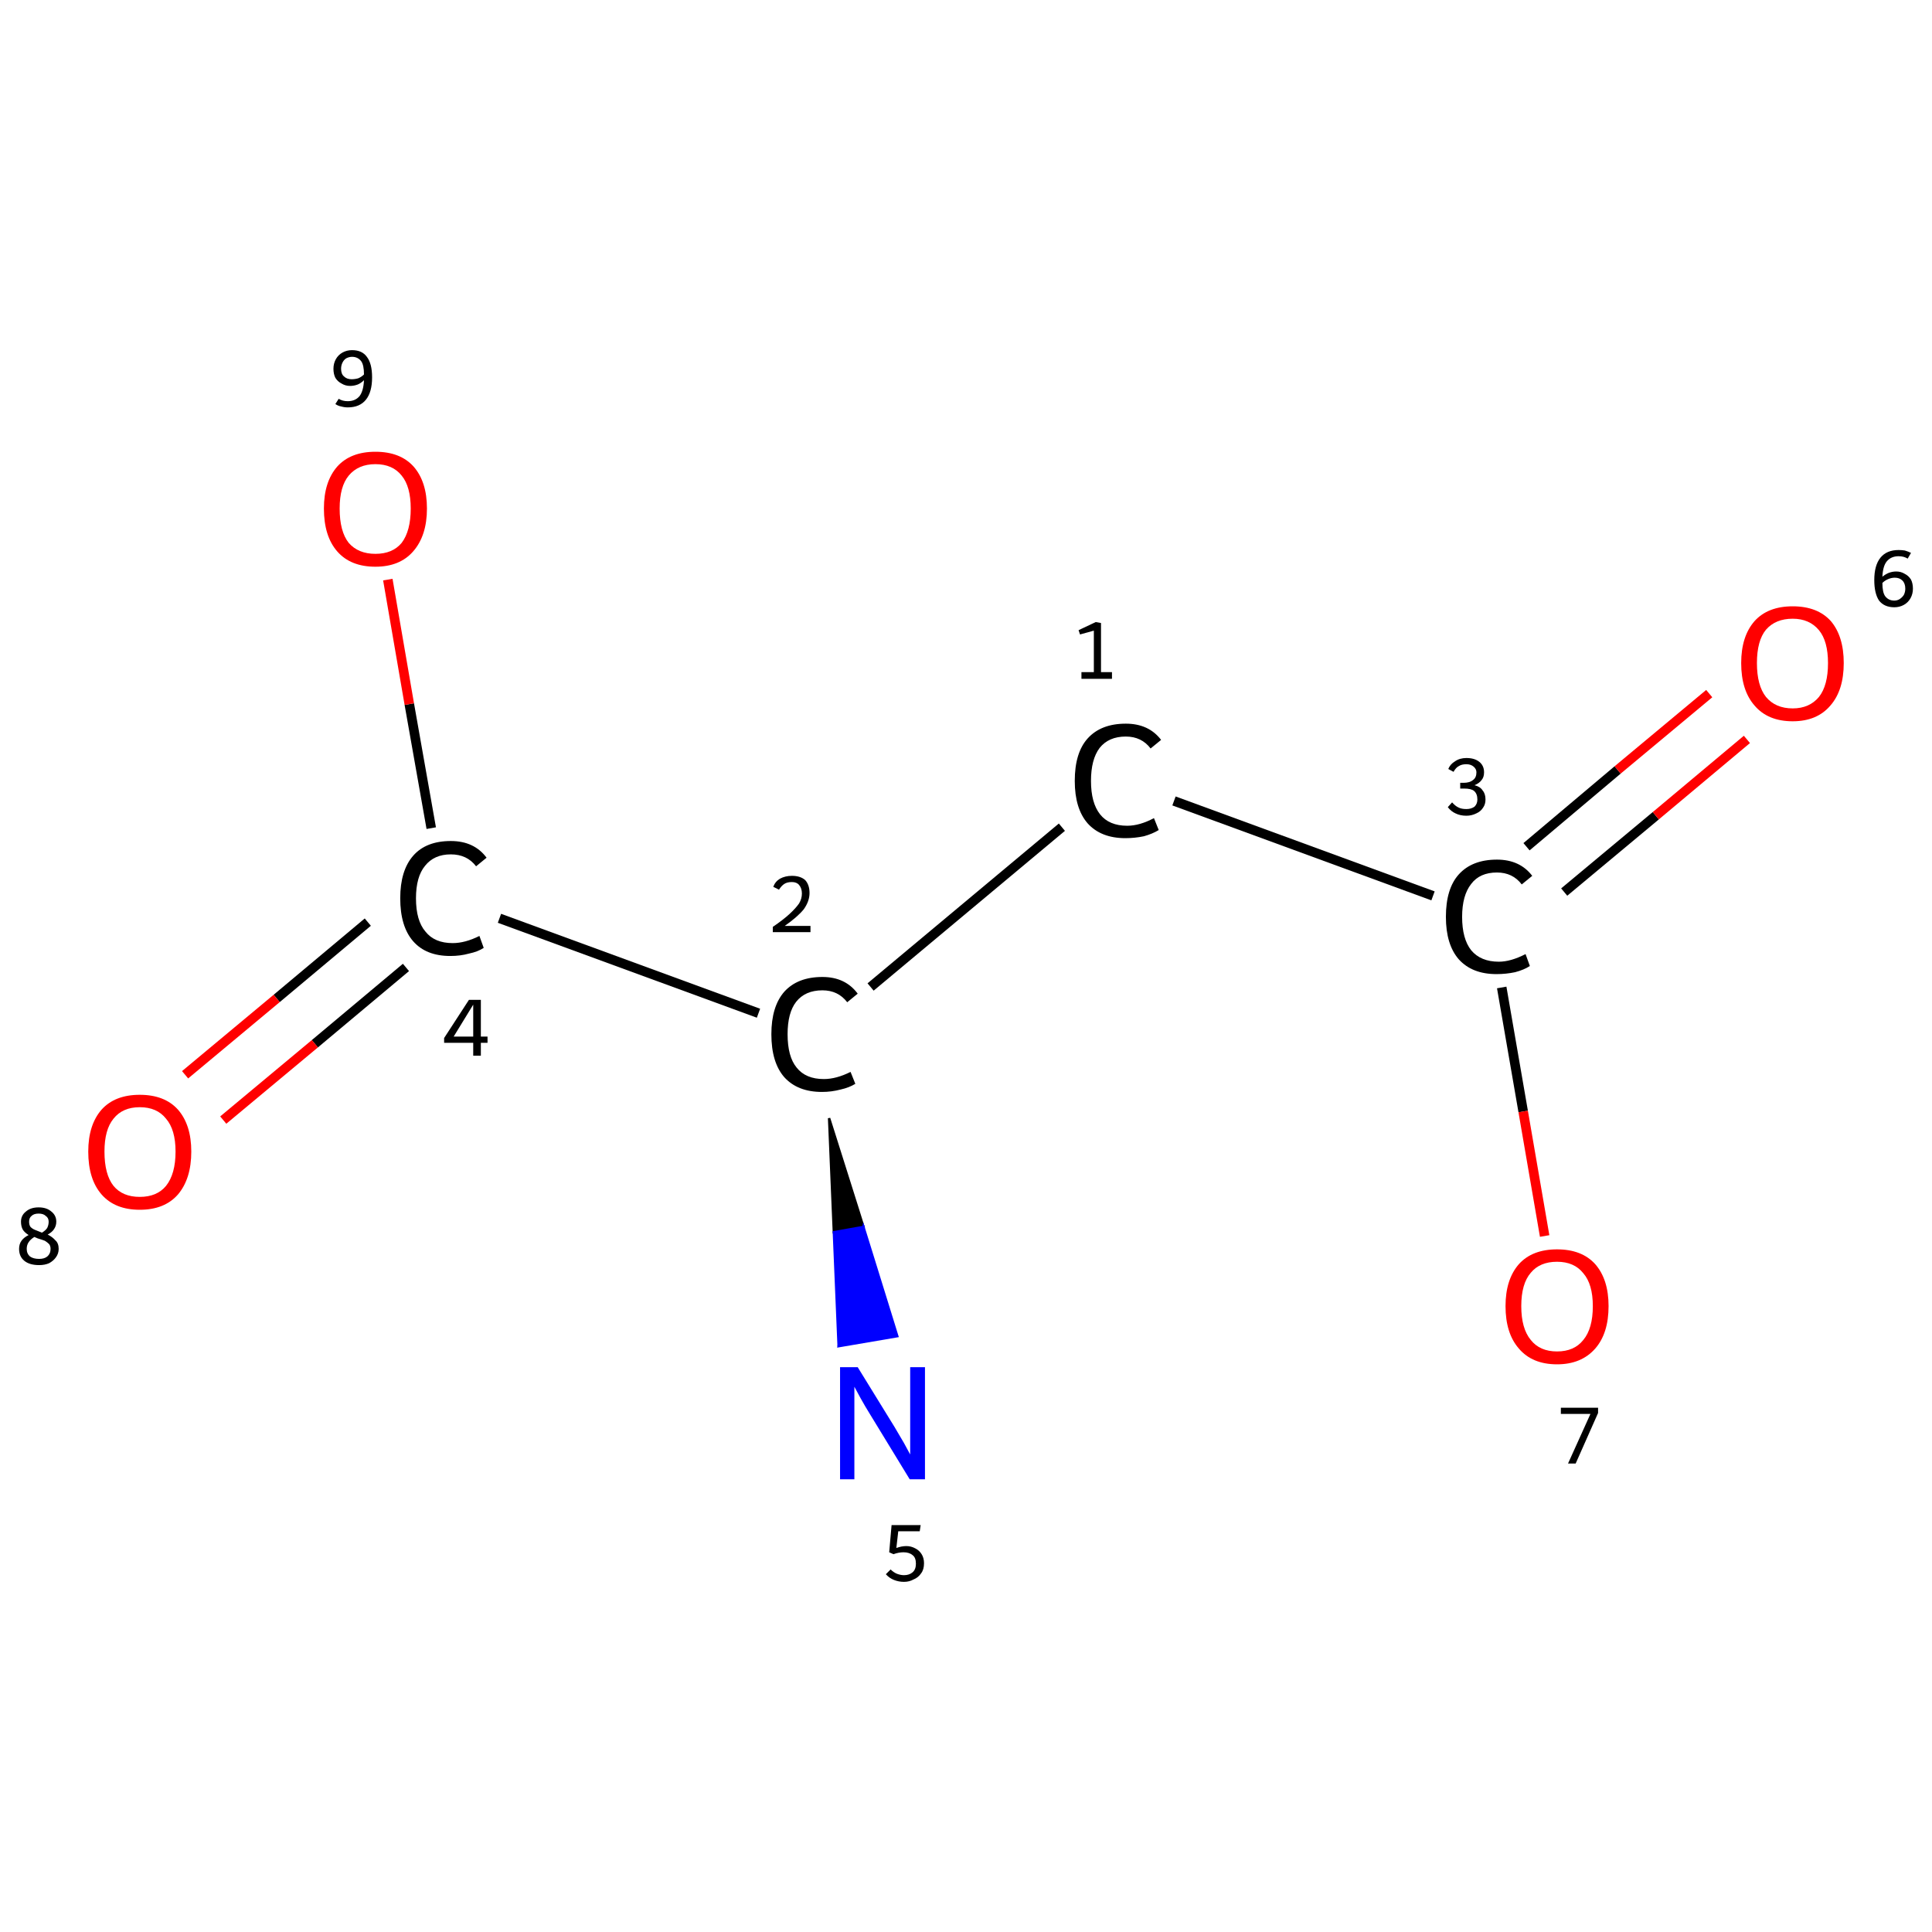 <?xml version='1.0' encoding='iso-8859-1'?>
<svg version='1.1' baseProfile='full'
              xmlns='http://www.w3.org/2000/svg'
                      xmlns:rdkit='http://www.rdkit.org/xml'
                      xmlns:xlink='http://www.w3.org/1999/xlink'
                  xml:space='preserve'
width='405px' height='405px' viewBox='0 0 405 405'>
<!-- END OF HEADER -->
<rect style='opacity:1.0;fill:#FFFFFF;stroke:none' width='405.0' height='405.0' x='0.0' y='0.0'> </rect>
<path class='bond-0 atom-0 atom-1' d='M 222.6,173.4 L 182.5,206.9' style='fill:none;fill-rule:evenodd;stroke:#000000;stroke-width:2.0px;stroke-linecap:butt;stroke-linejoin:miter;stroke-opacity:1' />
<path class='bond-1 atom-1 atom-2' d='M 159.0,212.4 L 104.7,192.5' style='fill:none;fill-rule:evenodd;stroke:#000000;stroke-width:2.0px;stroke-linecap:butt;stroke-linejoin:miter;stroke-opacity:1' />
<path class='bond-2 atom-2 atom-3' d='M 77.1,193.3 L 58.0,209.3' style='fill:none;fill-rule:evenodd;stroke:#000000;stroke-width:2.0px;stroke-linecap:butt;stroke-linejoin:miter;stroke-opacity:1' />
<path class='bond-2 atom-2 atom-3' d='M 58.0,209.3 L 38.8,225.3' style='fill:none;fill-rule:evenodd;stroke:#FF0000;stroke-width:2.0px;stroke-linecap:butt;stroke-linejoin:miter;stroke-opacity:1' />
<path class='bond-2 atom-2 atom-3' d='M 85.1,202.8 L 66.0,218.8' style='fill:none;fill-rule:evenodd;stroke:#000000;stroke-width:2.0px;stroke-linecap:butt;stroke-linejoin:miter;stroke-opacity:1' />
<path class='bond-2 atom-2 atom-3' d='M 66.0,218.8 L 46.8,234.8' style='fill:none;fill-rule:evenodd;stroke:#FF0000;stroke-width:2.0px;stroke-linecap:butt;stroke-linejoin:miter;stroke-opacity:1' />
<path class='bond-3 atom-2 atom-4' d='M 90.4,173.6 L 85.8,147.6' style='fill:none;fill-rule:evenodd;stroke:#000000;stroke-width:2.0px;stroke-linecap:butt;stroke-linejoin:miter;stroke-opacity:1' />
<path class='bond-3 atom-2 atom-4' d='M 85.8,147.6 L 81.3,121.5' style='fill:none;fill-rule:evenodd;stroke:#FF0000;stroke-width:2.0px;stroke-linecap:butt;stroke-linejoin:miter;stroke-opacity:1' />
<path class='bond-4 atom-1 atom-5' d='M 173.8,234.4 L 181.0,257.2 L 174.8,258.3 Z' style='fill:#000000;fill-rule:evenodd;fill-opacity:1;stroke:#000000;stroke-width:0.5px;stroke-linecap:butt;stroke-linejoin:miter;stroke-opacity:1;' />
<path class='bond-4 atom-1 atom-5' d='M 181.0,257.2 L 175.8,282.2 L 188.1,280.1 Z' style='fill:#0000FF;fill-rule:evenodd;fill-opacity:1;stroke:#0000FF;stroke-width:0.5px;stroke-linecap:butt;stroke-linejoin:miter;stroke-opacity:1;' />
<path class='bond-4 atom-1 atom-5' d='M 181.0,257.2 L 174.8,258.3 L 175.8,282.2 Z' style='fill:#0000FF;fill-rule:evenodd;fill-opacity:1;stroke:#0000FF;stroke-width:0.5px;stroke-linecap:butt;stroke-linejoin:miter;stroke-opacity:1;' />
<path class='bond-5 atom-0 atom-6' d='M 246.1,167.9 L 300.4,187.8' style='fill:none;fill-rule:evenodd;stroke:#000000;stroke-width:2.0px;stroke-linecap:butt;stroke-linejoin:miter;stroke-opacity:1' />
<path class='bond-6 atom-6 atom-7' d='M 327.9,187.0 L 347.1,171.0' style='fill:none;fill-rule:evenodd;stroke:#000000;stroke-width:2.0px;stroke-linecap:butt;stroke-linejoin:miter;stroke-opacity:1' />
<path class='bond-6 atom-6 atom-7' d='M 347.1,171.0 L 366.2,155.0' style='fill:none;fill-rule:evenodd;stroke:#FF0000;stroke-width:2.0px;stroke-linecap:butt;stroke-linejoin:miter;stroke-opacity:1' />
<path class='bond-6 atom-6 atom-7' d='M 320.0,177.5 L 339.1,161.4' style='fill:none;fill-rule:evenodd;stroke:#000000;stroke-width:2.0px;stroke-linecap:butt;stroke-linejoin:miter;stroke-opacity:1' />
<path class='bond-6 atom-6 atom-7' d='M 339.1,161.4 L 358.3,145.4' style='fill:none;fill-rule:evenodd;stroke:#FF0000;stroke-width:2.0px;stroke-linecap:butt;stroke-linejoin:miter;stroke-opacity:1' />
<path class='bond-7 atom-6 atom-8' d='M 314.8,207.0 L 319.3,233.0' style='fill:none;fill-rule:evenodd;stroke:#000000;stroke-width:2.0px;stroke-linecap:butt;stroke-linejoin:miter;stroke-opacity:1' />
<path class='bond-7 atom-6 atom-8' d='M 319.3,233.0 L 323.8,259.1' style='fill:none;fill-rule:evenodd;stroke:#FF0000;stroke-width:2.0px;stroke-linecap:butt;stroke-linejoin:miter;stroke-opacity:1' />
<path class='atom-0' d='M 225.3 163.7
Q 225.3 157.8, 228.0 154.8
Q 230.8 151.7, 236.0 151.7
Q 240.8 151.7, 243.4 155.1
L 241.2 156.9
Q 239.3 154.4, 236.0 154.4
Q 232.4 154.4, 230.5 156.8
Q 228.7 159.2, 228.7 163.7
Q 228.7 168.3, 230.6 170.7
Q 232.5 173.1, 236.3 173.1
Q 238.9 173.1, 241.9 171.5
L 242.9 174.0
Q 241.6 174.8, 239.8 175.3
Q 237.9 175.7, 235.9 175.7
Q 230.8 175.7, 228.0 172.6
Q 225.3 169.5, 225.3 163.7
' fill='#000000'/>
<path class='atom-1' d='M 161.7 216.8
Q 161.7 211.0, 164.4 207.9
Q 167.2 204.8, 172.4 204.8
Q 177.2 204.8, 179.8 208.3
L 177.6 210.1
Q 175.7 207.6, 172.4 207.6
Q 168.8 207.6, 166.9 210.0
Q 165.1 212.3, 165.1 216.8
Q 165.1 221.5, 167.0 223.8
Q 168.9 226.2, 172.7 226.2
Q 175.3 226.2, 178.3 224.7
L 179.3 227.2
Q 178.0 228.0, 176.2 228.4
Q 174.3 228.9, 172.3 228.9
Q 167.2 228.9, 164.4 225.8
Q 161.7 222.7, 161.7 216.8
' fill='#000000'/>
<path class='atom-2' d='M 83.9 188.3
Q 83.9 182.5, 86.6 179.4
Q 89.3 176.3, 94.5 176.3
Q 99.4 176.3, 102.0 179.8
L 99.8 181.6
Q 97.9 179.1, 94.5 179.1
Q 91.0 179.1, 89.1 181.5
Q 87.2 183.8, 87.2 188.3
Q 87.2 193.0, 89.2 195.3
Q 91.1 197.7, 94.9 197.7
Q 97.5 197.7, 100.5 196.2
L 101.4 198.7
Q 100.2 199.5, 98.3 199.9
Q 96.5 200.4, 94.4 200.4
Q 89.3 200.4, 86.6 197.3
Q 83.9 194.2, 83.9 188.3
' fill='#000000'/>
<path class='atom-3' d='M 18.5 241.4
Q 18.5 235.8, 21.3 232.6
Q 24.1 229.5, 29.3 229.5
Q 34.5 229.5, 37.3 232.6
Q 40.1 235.8, 40.1 241.4
Q 40.1 247.1, 37.3 250.4
Q 34.5 253.6, 29.3 253.6
Q 24.1 253.6, 21.3 250.4
Q 18.5 247.2, 18.5 241.4
M 29.3 250.9
Q 32.9 250.9, 34.8 248.6
Q 36.8 246.1, 36.8 241.4
Q 36.8 236.8, 34.8 234.5
Q 32.9 232.1, 29.3 232.1
Q 25.7 232.1, 23.8 234.5
Q 21.9 236.8, 21.9 241.4
Q 21.9 246.2, 23.8 248.6
Q 25.7 250.9, 29.3 250.9
' fill='#FF0000'/>
<path class='atom-4' d='M 67.9 106.6
Q 67.9 101.0, 70.7 97.8
Q 73.5 94.7, 78.7 94.7
Q 83.9 94.7, 86.7 97.8
Q 89.5 101.0, 89.5 106.6
Q 89.5 112.3, 86.6 115.6
Q 83.8 118.8, 78.7 118.8
Q 73.5 118.8, 70.7 115.6
Q 67.9 112.4, 67.9 106.6
M 78.7 116.1
Q 82.3 116.1, 84.2 113.8
Q 86.1 111.3, 86.1 106.6
Q 86.1 102.0, 84.2 99.7
Q 82.3 97.3, 78.7 97.3
Q 75.1 97.3, 73.1 99.7
Q 71.2 102.0, 71.2 106.6
Q 71.2 111.4, 73.1 113.8
Q 75.1 116.1, 78.7 116.1
' fill='#FF0000'/>
<path class='atom-5' d='M 179.8 286.6
L 187.5 299.1
Q 188.2 300.3, 189.5 302.5
Q 190.7 304.7, 190.8 304.9
L 190.8 286.6
L 193.9 286.6
L 193.9 310.1
L 190.7 310.1
L 182.4 296.5
Q 181.4 294.9, 180.4 293.1
Q 179.4 291.3, 179.1 290.7
L 179.1 310.1
L 176.1 310.1
L 176.1 286.6
L 179.8 286.6
' fill='#0000FF'/>
<path class='atom-6' d='M 303.1 192.2
Q 303.1 186.3, 305.8 183.3
Q 308.6 180.2, 313.8 180.2
Q 318.6 180.2, 321.2 183.6
L 319.0 185.4
Q 317.1 182.9, 313.8 182.9
Q 310.2 182.9, 308.4 185.3
Q 306.5 187.7, 306.5 192.2
Q 306.5 196.8, 308.4 199.2
Q 310.4 201.6, 314.2 201.6
Q 316.7 201.6, 319.8 200.0
L 320.7 202.5
Q 319.5 203.3, 317.6 203.8
Q 315.7 204.2, 313.7 204.2
Q 308.6 204.2, 305.8 201.1
Q 303.1 198.0, 303.1 192.2
' fill='#000000'/>
<path class='atom-7' d='M 365.0 139.0
Q 365.0 133.4, 367.8 130.2
Q 370.6 127.1, 375.8 127.1
Q 381.0 127.1, 383.8 130.2
Q 386.5 133.4, 386.5 139.0
Q 386.5 144.7, 383.7 147.9
Q 380.9 151.2, 375.8 151.2
Q 370.6 151.2, 367.8 147.9
Q 365.0 144.7, 365.0 139.0
M 375.8 148.5
Q 379.3 148.5, 381.3 146.1
Q 383.2 143.7, 383.2 139.0
Q 383.2 134.4, 381.3 132.1
Q 379.3 129.7, 375.8 129.7
Q 372.2 129.7, 370.2 132.0
Q 368.3 134.3, 368.3 139.0
Q 368.3 143.7, 370.2 146.1
Q 372.2 148.5, 375.8 148.5
' fill='#FF0000'/>
<path class='atom-8' d='M 315.6 273.8
Q 315.6 268.2, 318.4 265.0
Q 321.2 261.9, 326.4 261.9
Q 331.6 261.9, 334.4 265.0
Q 337.2 268.2, 337.2 273.8
Q 337.2 279.5, 334.4 282.7
Q 331.5 286.0, 326.4 286.0
Q 321.2 286.0, 318.4 282.7
Q 315.6 279.5, 315.6 273.8
M 326.4 283.3
Q 330.0 283.3, 331.9 280.9
Q 333.9 278.5, 333.9 273.8
Q 333.9 269.2, 331.9 266.9
Q 330.0 264.5, 326.4 264.5
Q 322.8 264.5, 320.9 266.8
Q 318.9 269.1, 318.9 273.8
Q 318.9 278.5, 320.9 280.9
Q 322.8 283.3, 326.4 283.3
' fill='#FF0000'/>
<path class='note' d='M 226.7 140.9
L 229.3 140.9
L 229.3 132.2
L 226.4 133.0
L 226.1 132.1
L 229.7 130.4
L 230.8 130.6
L 230.8 140.9
L 233.1 140.9
L 233.1 142.3
L 226.7 142.3
L 226.7 140.9
' fill='#000000'/>
<path class='note' d='M 162.1 185.9
Q 162.5 184.8, 163.5 184.2
Q 164.6 183.6, 166.0 183.6
Q 167.8 183.6, 168.8 184.5
Q 169.7 185.5, 169.7 187.2
Q 169.7 188.9, 168.5 190.6
Q 167.2 192.2, 164.5 194.1
L 169.9 194.1
L 169.9 195.4
L 162.0 195.4
L 162.0 194.3
Q 164.2 192.8, 165.5 191.6
Q 166.8 190.4, 167.5 189.4
Q 168.1 188.4, 168.1 187.3
Q 168.1 186.2, 167.5 185.5
Q 167.0 184.9, 166.0 184.9
Q 165.0 184.9, 164.4 185.3
Q 163.8 185.7, 163.3 186.5
L 162.1 185.9
' fill='#000000'/>
<path class='note' d='M 100.8 217.3
L 102.2 217.3
L 102.2 218.6
L 100.8 218.6
L 100.8 221.3
L 99.2 221.3
L 99.2 218.6
L 93.1 218.6
L 93.1 217.6
L 98.3 209.6
L 100.8 209.6
L 100.8 217.3
M 95.1 217.3
L 99.2 217.3
L 99.2 210.6
L 95.1 217.3
' fill='#000000'/>
<path class='note' d='M 10.0 258.8
Q 11.0 259.3, 11.6 260.0
Q 12.3 260.6, 12.3 261.8
Q 12.3 262.8, 11.7 263.6
Q 11.2 264.3, 10.3 264.8
Q 9.4 265.2, 8.2 265.2
Q 6.2 265.2, 5.1 264.3
Q 4.0 263.4, 4.0 261.8
Q 4.0 260.8, 4.5 260.1
Q 5.0 259.4, 6.0 258.9
Q 5.2 258.4, 4.8 257.8
Q 4.4 257.1, 4.4 256.1
Q 4.4 254.8, 5.4 254.0
Q 6.4 253.1, 8.1 253.1
Q 9.8 253.1, 10.8 254.0
Q 11.8 254.8, 11.8 256.1
Q 11.8 257.0, 11.3 257.7
Q 10.9 258.3, 10.0 258.8
M 8.1 254.4
Q 7.1 254.4, 6.6 254.9
Q 6.1 255.3, 6.1 256.1
Q 6.1 256.8, 6.4 257.2
Q 6.8 257.6, 7.3 257.8
Q 7.8 258.0, 8.8 258.4
Q 9.6 257.9, 9.9 257.4
Q 10.2 256.8, 10.2 256.1
Q 10.2 255.3, 9.6 254.9
Q 9.1 254.4, 8.1 254.4
M 8.2 263.9
Q 9.3 263.9, 9.9 263.4
Q 10.6 262.8, 10.6 261.8
Q 10.6 261.2, 10.3 260.8
Q 9.9 260.4, 9.4 260.1
Q 8.9 259.9, 7.9 259.6
L 7.2 259.3
Q 6.4 259.8, 6.0 260.4
Q 5.6 261.0, 5.6 261.8
Q 5.6 262.8, 6.3 263.4
Q 7.0 263.9, 8.2 263.9
' fill='#000000'/>
<path class='note' d='M 73.8 73.4
Q 75.9 73.4, 76.9 74.8
Q 78.0 76.2, 78.0 79.1
Q 78.0 82.2, 76.7 83.8
Q 75.4 85.4, 72.9 85.4
Q 72.2 85.4, 71.5 85.2
Q 70.9 85.1, 70.3 84.7
L 71.0 83.6
Q 71.8 84.1, 72.9 84.1
Q 74.5 84.1, 75.4 83.0
Q 76.2 81.9, 76.3 79.7
Q 75.7 80.3, 75.0 80.6
Q 74.2 80.9, 73.4 80.9
Q 72.4 80.9, 71.6 80.4
Q 70.8 80.0, 70.3 79.2
Q 69.9 78.4, 69.9 77.3
Q 69.9 76.2, 70.4 75.3
Q 70.9 74.4, 71.8 73.9
Q 72.7 73.4, 73.8 73.4
M 71.5 77.3
Q 71.5 78.4, 72.1 78.9
Q 72.7 79.5, 73.7 79.5
Q 74.4 79.5, 75.1 79.3
Q 75.8 79.0, 76.3 78.5
Q 76.3 76.5, 75.7 75.7
Q 75.0 74.8, 73.8 74.8
Q 73.2 74.8, 72.6 75.1
Q 72.1 75.4, 71.8 76.0
Q 71.5 76.6, 71.5 77.3
' fill='#000000'/>
<path class='note' d='M 190.0 324.1
Q 191.0 324.1, 191.9 324.6
Q 192.7 325.0, 193.2 325.8
Q 193.7 326.6, 193.7 327.7
Q 193.7 329.0, 193.1 329.8
Q 192.5 330.7, 191.5 331.1
Q 190.6 331.6, 189.5 331.6
Q 188.4 331.6, 187.4 331.2
Q 186.4 330.8, 185.7 330.0
L 186.7 329.0
Q 187.3 329.6, 188.0 329.9
Q 188.8 330.2, 189.5 330.2
Q 190.6 330.2, 191.3 329.6
Q 192.0 329.0, 192.0 327.8
Q 192.0 326.5, 191.3 326.0
Q 190.6 325.4, 189.4 325.4
Q 188.4 325.4, 187.3 325.8
L 186.4 325.4
L 186.9 319.7
L 193.0 319.7
L 192.8 321.0
L 188.3 321.0
L 187.9 324.5
Q 189.0 324.1, 190.0 324.1
' fill='#000000'/>
<path class='note' d='M 309.1 164.6
Q 310.3 164.9, 310.8 165.7
Q 311.4 166.4, 311.4 167.6
Q 311.4 168.6, 310.9 169.3
Q 310.4 170.1, 309.5 170.5
Q 308.5 171.0, 307.4 171.0
Q 306.1 171.0, 305.1 170.5
Q 304.2 170.1, 303.5 169.2
L 304.4 168.2
Q 305.1 169.0, 305.8 169.3
Q 306.4 169.6, 307.4 169.6
Q 308.4 169.6, 309.1 169.1
Q 309.7 168.5, 309.7 167.6
Q 309.7 166.4, 309.0 165.8
Q 308.4 165.3, 306.9 165.3
L 306.1 165.3
L 306.1 164.1
L 306.8 164.1
Q 308.1 164.1, 308.8 163.5
Q 309.5 163.0, 309.5 161.9
Q 309.5 161.2, 308.9 160.7
Q 308.3 160.2, 307.4 160.2
Q 306.4 160.2, 305.8 160.6
Q 305.2 160.9, 304.7 161.8
L 303.6 161.2
Q 304.0 160.2, 305.0 159.6
Q 306.0 158.9, 307.4 158.9
Q 309.1 158.9, 310.1 159.7
Q 311.1 160.5, 311.1 161.9
Q 311.1 162.9, 310.6 163.5
Q 310.1 164.2, 309.1 164.6
' fill='#000000'/>
<path class='note' d='M 397.5 119.8
Q 398.5 119.8, 399.3 120.3
Q 400.1 120.7, 400.6 121.5
Q 401.0 122.3, 401.0 123.4
Q 401.0 124.5, 400.5 125.4
Q 400.0 126.3, 399.1 126.8
Q 398.2 127.3, 397.1 127.3
Q 395.0 127.3, 393.9 125.9
Q 392.9 124.4, 392.9 121.6
Q 392.9 118.5, 394.2 116.9
Q 395.5 115.3, 398.0 115.3
Q 398.7 115.3, 399.3 115.4
Q 400.0 115.6, 400.6 115.9
L 399.9 117.1
Q 399.1 116.6, 398.0 116.6
Q 396.4 116.6, 395.5 117.7
Q 394.7 118.7, 394.6 120.9
Q 395.2 120.4, 395.9 120.1
Q 396.7 119.8, 397.5 119.8
M 397.1 125.9
Q 397.7 125.9, 398.2 125.6
Q 398.8 125.2, 399.1 124.7
Q 399.4 124.1, 399.4 123.4
Q 399.4 122.3, 398.8 121.7
Q 398.2 121.1, 397.2 121.1
Q 396.5 121.1, 395.8 121.4
Q 395.1 121.7, 394.6 122.2
Q 394.6 124.2, 395.2 125.0
Q 395.9 125.9, 397.1 125.9
' fill='#000000'/>
<path class='note' d='M 333.4 296.4
L 327.2 296.4
L 327.2 295.1
L 335.0 295.1
L 335.0 296.2
L 330.3 306.8
L 328.7 306.8
L 333.4 296.4
' fill='#000000'/>
</svg>
